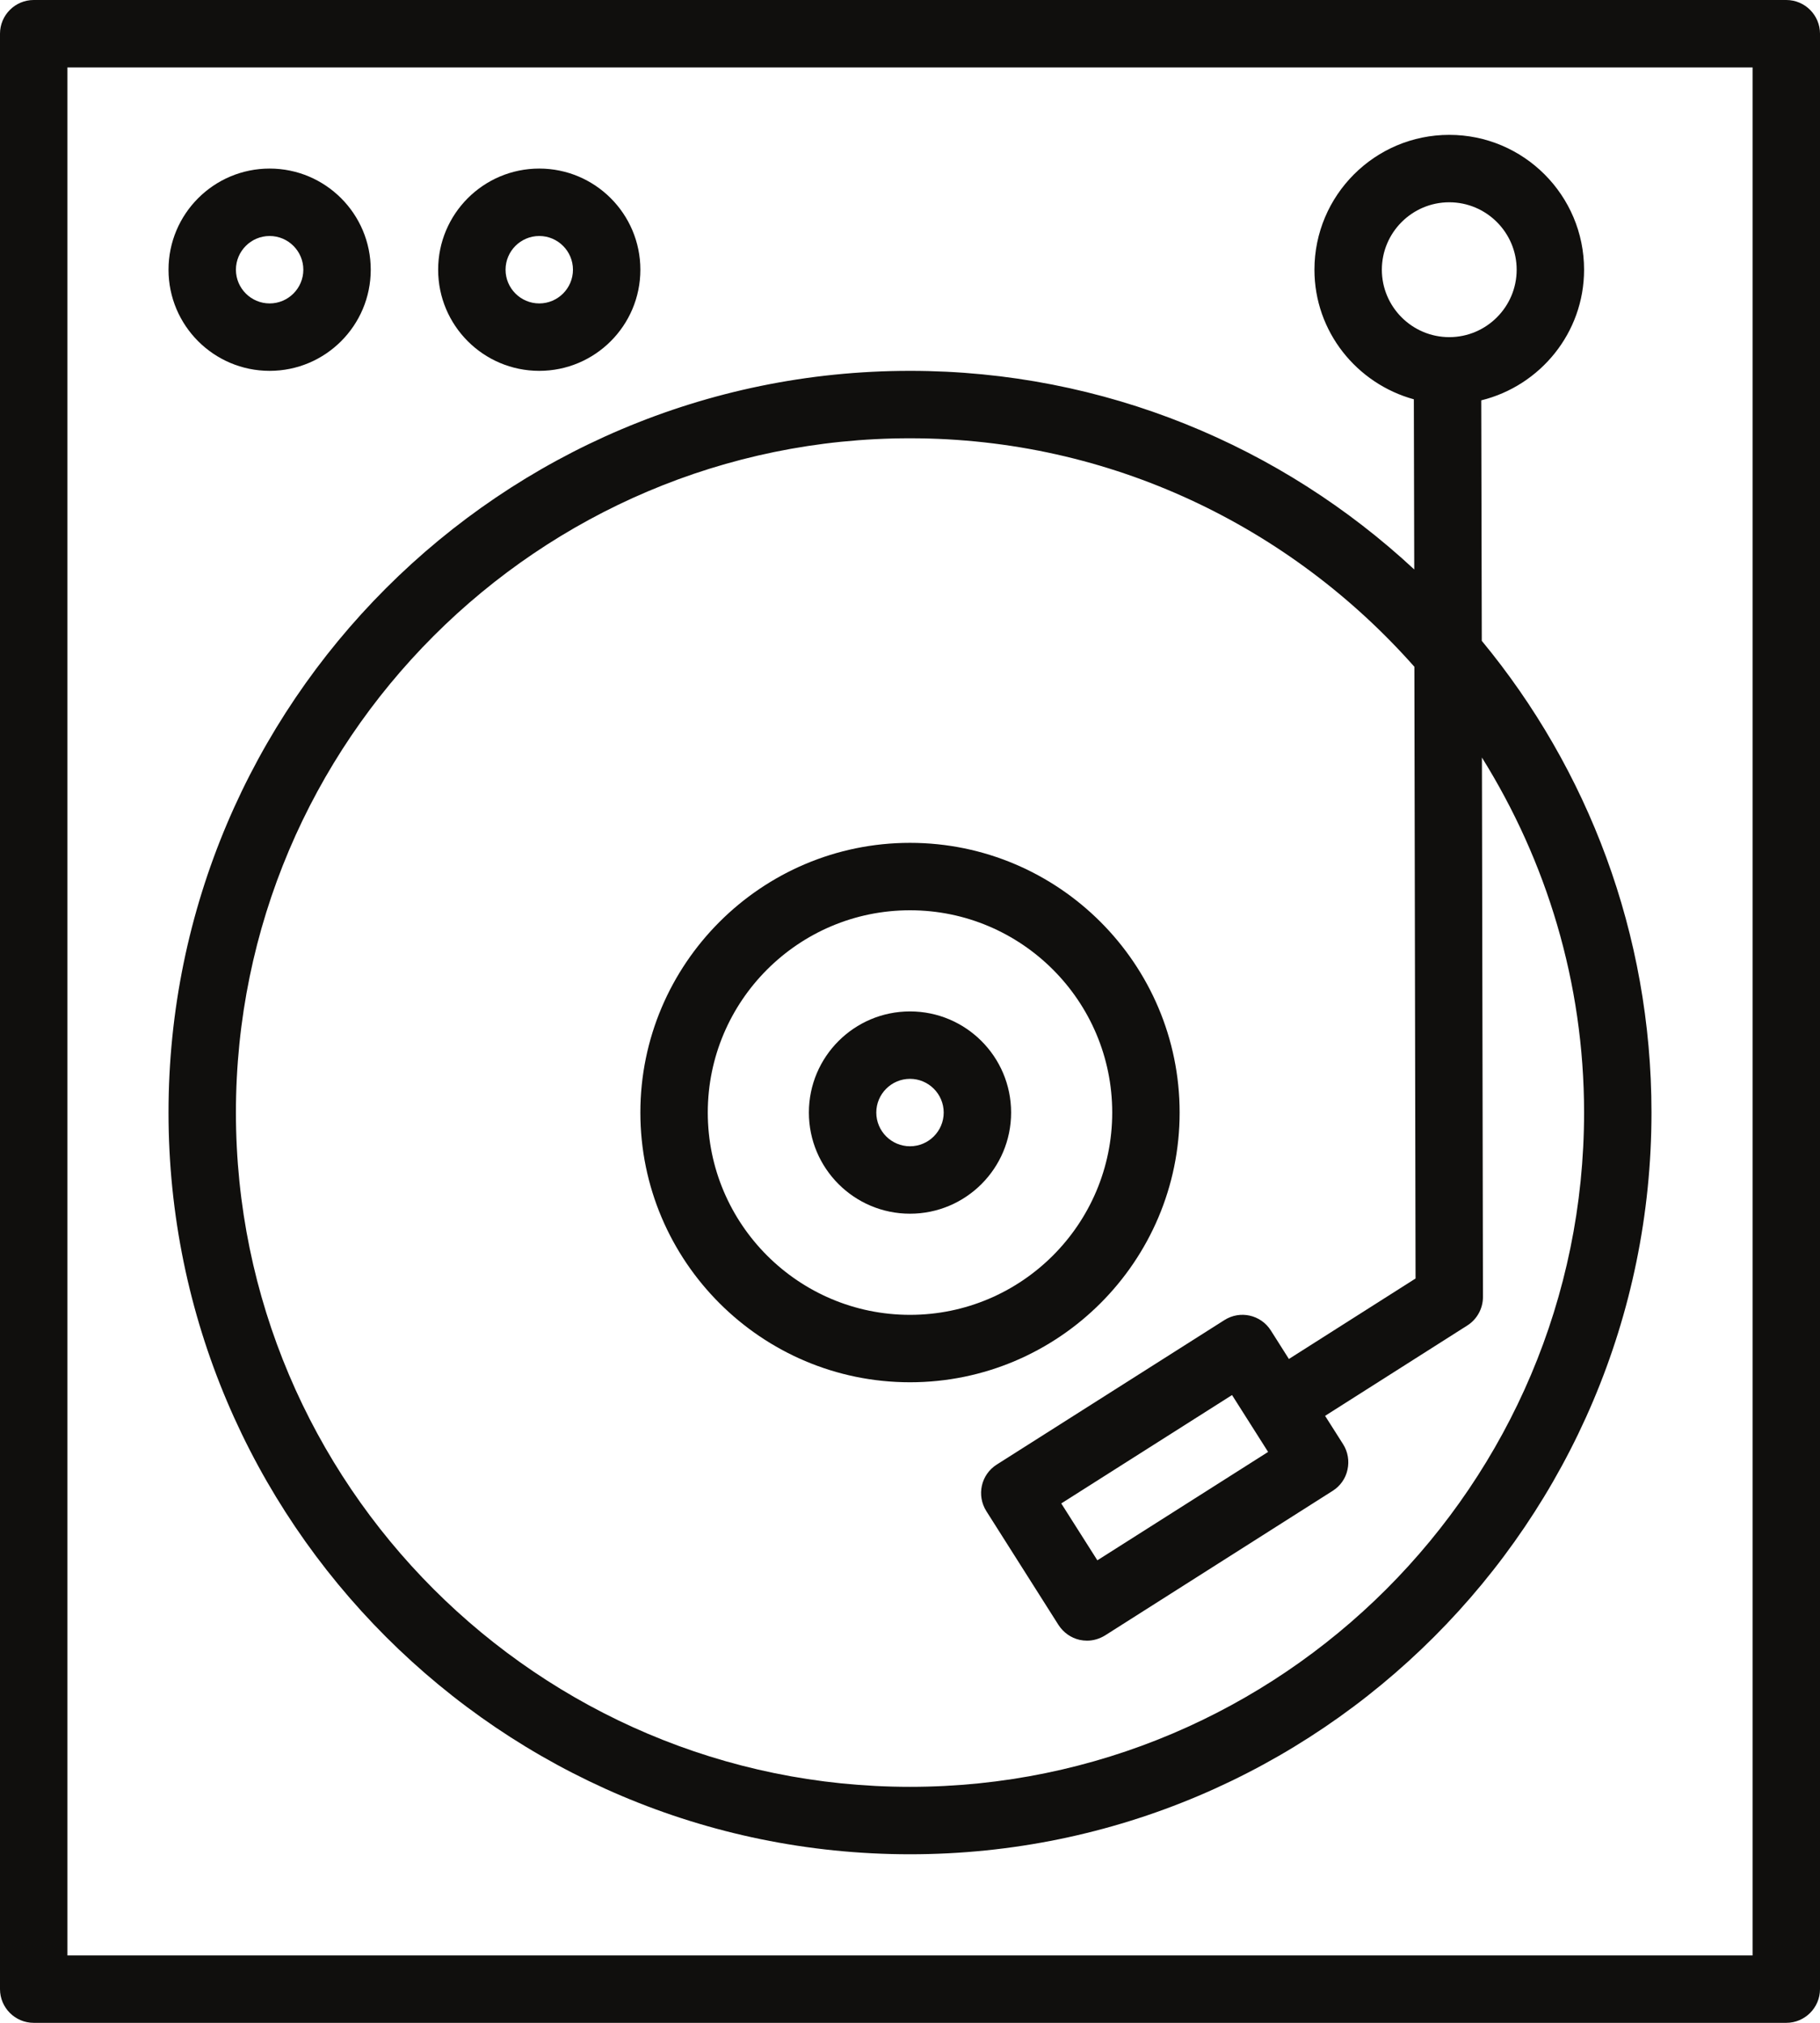 <?xml version="1.0" encoding="UTF-8"?><svg xmlns="http://www.w3.org/2000/svg" xmlns:xlink="http://www.w3.org/1999/xlink" height="60.0" preserveAspectRatio="xMidYMid meet" version="1.0" viewBox="5.0 2.0 54.0 60.0" width="54.0" zoomAndPan="magnify"><g fill="#100f0d" id="change1_1"><path d="M 42.625 45.066 L 37.559 48.281 L 36.488 46.594 L 41.555 43.379 Z M 32 15 C 37.957 15 43.297 17.633 46.965 21.777 L 47 39.922 L 43.242 42.309 L 42.707 41.465 C 42.41 40.996 41.793 40.859 41.328 41.156 L 34.574 45.441 C 34.105 45.738 33.969 46.355 34.266 46.824 L 36.406 50.199 C 36.551 50.422 36.773 50.582 37.035 50.641 C 37.105 50.656 37.18 50.664 37.254 50.664 C 37.441 50.664 37.625 50.609 37.789 50.508 L 44.543 46.219 C 44.766 46.078 44.926 45.852 44.98 45.594 C 45.039 45.336 44.992 45.062 44.852 44.84 L 44.316 43.996 L 48.535 41.316 C 48.824 41.133 49 40.812 49 40.469 L 48.969 24.469 C 50.879 27.531 52 31.133 52 35 C 52 46.027 43.027 55 32 55 C 20.973 55 12 46.027 12 35 C 12 23.973 20.973 15 32 15 Z M 46 10 C 46 8.898 46.898 8 48 8 C 49.102 8 50 8.898 50 10 C 50 11.102 49.102 12 48 12 C 46.898 12 46 11.102 46 10 Z M 32 57 C 44.133 57 54 47.133 54 35 C 54 29.691 52.109 24.812 48.965 21.008 L 48.949 13.875 C 50.695 13.445 52 11.875 52 10 C 52 7.793 50.207 6 48 6 C 45.793 6 44 7.793 44 10 C 44 11.84 45.258 13.379 46.949 13.844 L 46.961 18.891 C 43.031 15.238 37.773 13 32 13 C 19.867 13 10 22.867 10 35 C 10 47.133 19.867 57 32 57" fill="inherit"/><path d="M 32 29 C 35.309 29 38 31.691 38 35 C 38 38.309 35.309 41 32 41 C 28.691 41 26 38.309 26 35 C 26 31.691 28.691 29 32 29 Z M 32 43 C 36.41 43 40 39.41 40 35 C 40 30.59 36.41 27 32 27 C 27.59 27 24 30.59 24 35 C 24 39.41 27.59 43 32 43" fill="inherit"/><path d="M 32 34 C 32.551 34 33 34.449 33 35 C 33 35.551 32.551 36 32 36 C 31.449 36 31 35.551 31 35 C 31 34.449 31.449 34 32 34 Z M 32 38 C 33.656 38 35 36.656 35 35 C 35 33.344 33.656 32 32 32 C 30.344 32 29 33.344 29 35 C 29 36.656 30.344 38 32 38" fill="inherit"/><path d="M 57 60 L 7 60 L 7 4 L 57 4 Z M 58 2 L 6 2 C 5.449 2 5 2.449 5 3 L 5 61 C 5 61.551 5.449 62 6 62 L 58 62 C 58.551 62 59 61.551 59 61 L 59 3 C 59 2.449 58.551 2 58 2" fill="inherit"/><path d="M 13 9 C 13.551 9 14 9.449 14 10 C 14 10.551 13.551 11 13 11 C 12.449 11 12 10.551 12 10 C 12 9.449 12.449 9 13 9 Z M 13 13 C 14.656 13 16 11.656 16 10 C 16 8.344 14.656 7 13 7 C 11.344 7 10 8.344 10 10 C 10 11.656 11.344 13 13 13" fill="inherit"/><path d="M 21 9 C 21.551 9 22 9.449 22 10 C 22 10.551 21.551 11 21 11 C 20.449 11 20 10.551 20 10 C 20 9.449 20.449 9 21 9 Z M 21 13 C 22.656 13 24 11.656 24 10 C 24 8.344 22.656 7 21 7 C 19.344 7 18 8.344 18 10 C 18 11.656 19.344 13 21 13" fill="inherit"/></g></svg>